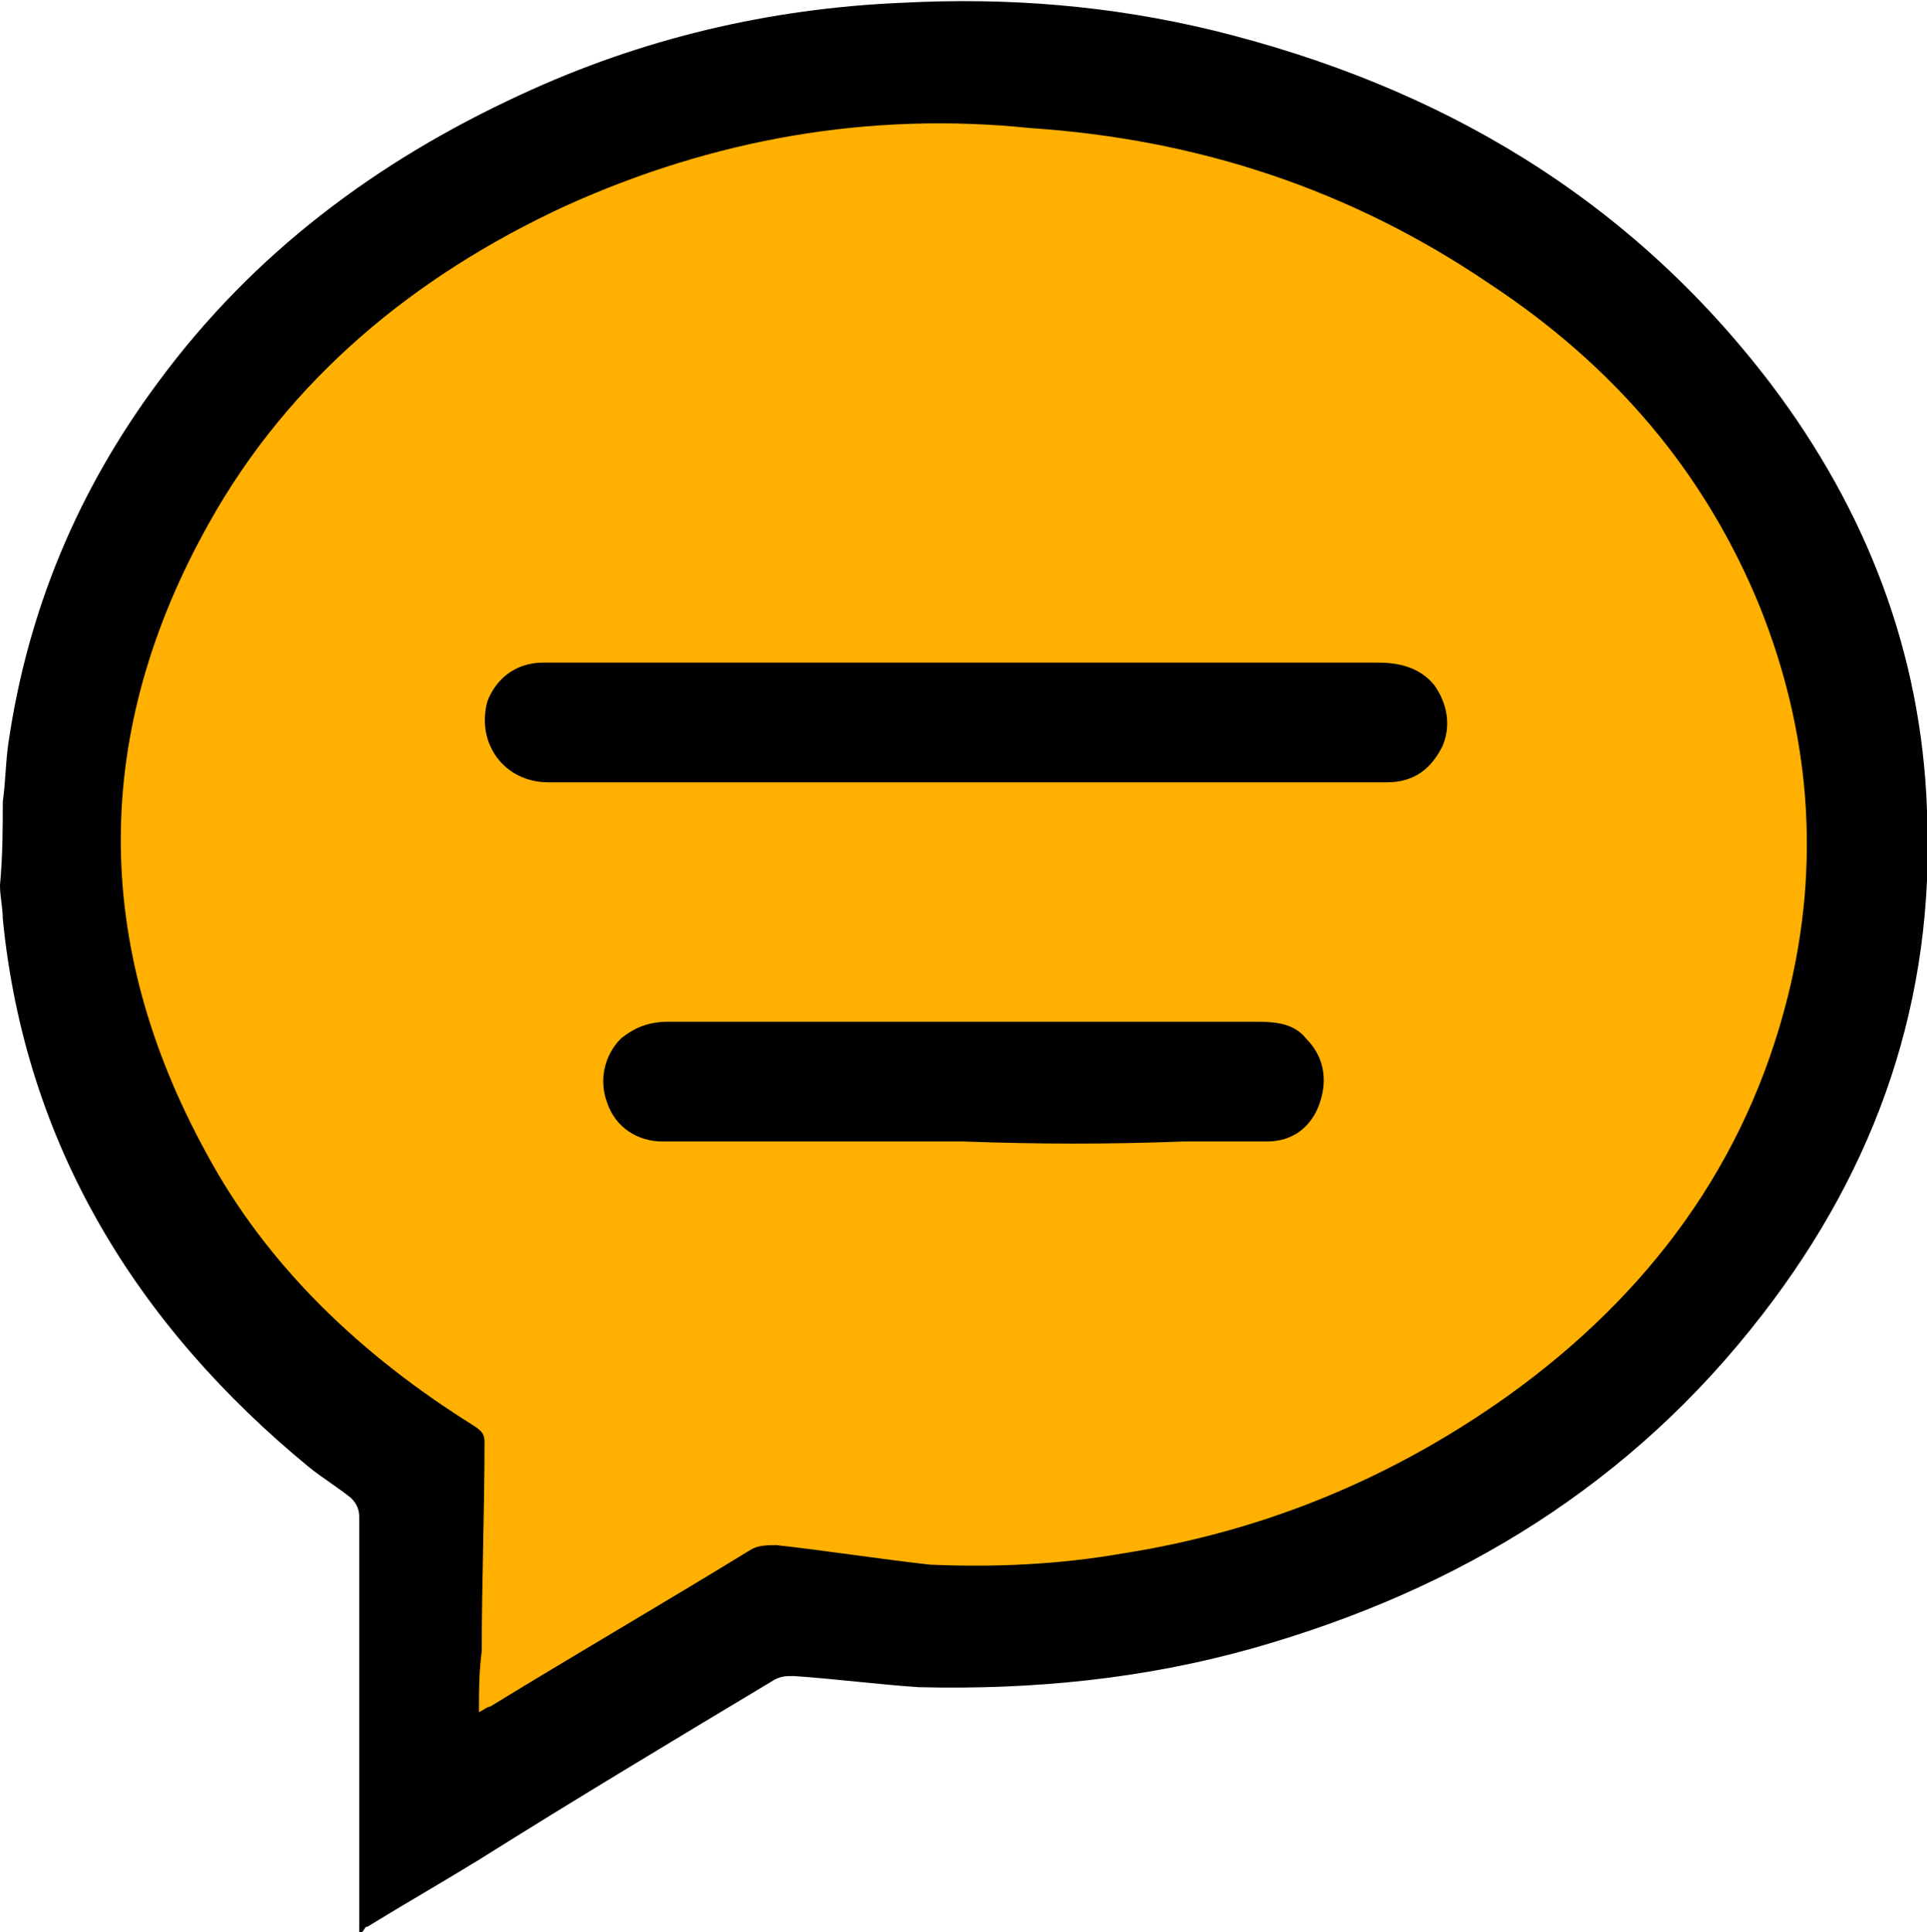<?xml version="1.0" encoding="UTF-8"?> <!-- Generator: Adobe Illustrator 24.3.0, SVG Export Plug-In . SVG Version: 6.00 Build 0) --> <svg xmlns="http://www.w3.org/2000/svg" xmlns:xlink="http://www.w3.org/1999/xlink" version="1.1" id="Слой_1" x="0px" y="0px" viewBox="0 0 69.2 69.4" style="enable-background:new 0 0 69.2 69.4;" xml:space="preserve"> <style type="text/css"> .st0{fill:#FFB000;} </style> <g> <polygon class="st0" points="17.2,6.5 8.5,15.1 4.2,23.8 4.2,34.7 8.5,45.5 15,52 15,56.4 15,65 25.9,58.5 32.4,58.5 41,56.4 54.1,52 64.9,43.3 67.1,32.5 64.9,19.5 56.2,10.8 45.4,4.3 34.5,2.1 23.7,4.3 "></polygon> <path d="M0.1,28.8c0.1-0.7,0.1-1.4,0.2-2.1c0.7-4.8,2.5-9.1,5.4-13c3.4-4.6,7.8-7.9,13-10.3c4.3-2,8.9-3.1,13.7-3.3 c3.8-0.2,7.5,0.1,11.2,1c8.1,2,14.9,6,20,12.7c3.4,4.5,5.4,9.6,5.6,15.3c0.3,6.8-1.8,12.8-5.9,18.1c-4.7,6.1-10.9,9.9-18.3,12 c-3.9,1.1-7.9,1.5-12,1.4c-1.5-0.1-3-0.3-4.5-0.4c-0.3,0-0.5,0-0.8,0.2c-3.5,2.1-7,4.2-10.5,6.4c-1.3,0.8-2.7,1.6-4,2.4 c-0.1,0-0.1,0.1-0.2,0.2h-0.1c0-5,0-9.9,0-14.9c0-0.3-0.1-0.5-0.3-0.7c-0.5-0.4-1-0.7-1.5-1.1C4.9,47.6,0.9,41.1,0.1,33 c0-0.4-0.1-0.8-0.1-1.2C0.1,30.7,0.1,29.7,0.1,28.8z M17.2,61.5c0.2-0.1,0.3-0.2,0.4-0.2c3.1-1.9,6.2-3.7,9.3-5.6 c0.3-0.2,0.6-0.2,1-0.2c1.8,0.2,3.7,0.5,5.5,0.7c2.3,0.1,4.6,0,6.9-0.4c5.1-0.8,9.7-2.7,13.9-5.7c5-3.6,8.5-8.3,10-14.3 c1.2-4.8,0.8-9.5-1-14c-2-4.9-5.3-8.7-9.7-11.6C48.5,6.8,43,5,37,4.6C31.2,4,25.6,5,20.3,7.4c-5.4,2.5-9.9,6.2-12.8,11.4 c-4.2,7.5-4.2,15.1-0.1,22.6c2.2,4.1,5.6,7.3,9.6,9.8c0.3,0.2,0.4,0.3,0.4,0.6c0,2.5-0.1,5-0.1,7.5C17.2,60.1,17.2,60.7,17.2,61.5z "></path> <path d="M34.7,23.8c4.9,0,9.9,0,14.8,0c0.8,0,1.5,0.2,2,0.8c0.5,0.7,0.6,1.5,0.3,2.2c-0.4,0.8-1,1.3-2,1.3c-2.4,0-4.8,0-7.1,0 c-7.7,0-15.3,0-23,0c-1.6,0-2.6-1.4-2.2-2.9c0.3-0.8,1-1.4,2-1.4c2.7,0,5.4,0,8.1,0C29.9,23.8,32.3,23.8,34.7,23.8L34.7,23.8z"></path> <path d="M34.6,41c-3.6,0-7.2,0-10.8,0c-0.9,0-1.7-0.5-2-1.4c-0.3-0.8-0.1-1.7,0.5-2.3c0.5-0.4,1-0.6,1.7-0.6c4.1,0,8.2,0,12.3,0 c3,0,5.9,0,8.9,0c0.7,0,1.3,0.1,1.7,0.6c0.6,0.6,0.8,1.4,0.5,2.3c-0.3,0.9-1,1.4-1.9,1.4c-1,0-2,0-3,0C39.9,41.1,37.3,41.1,34.6,41 C34.6,41.1,34.6,41.1,34.6,41z"></path> </g> </svg> 